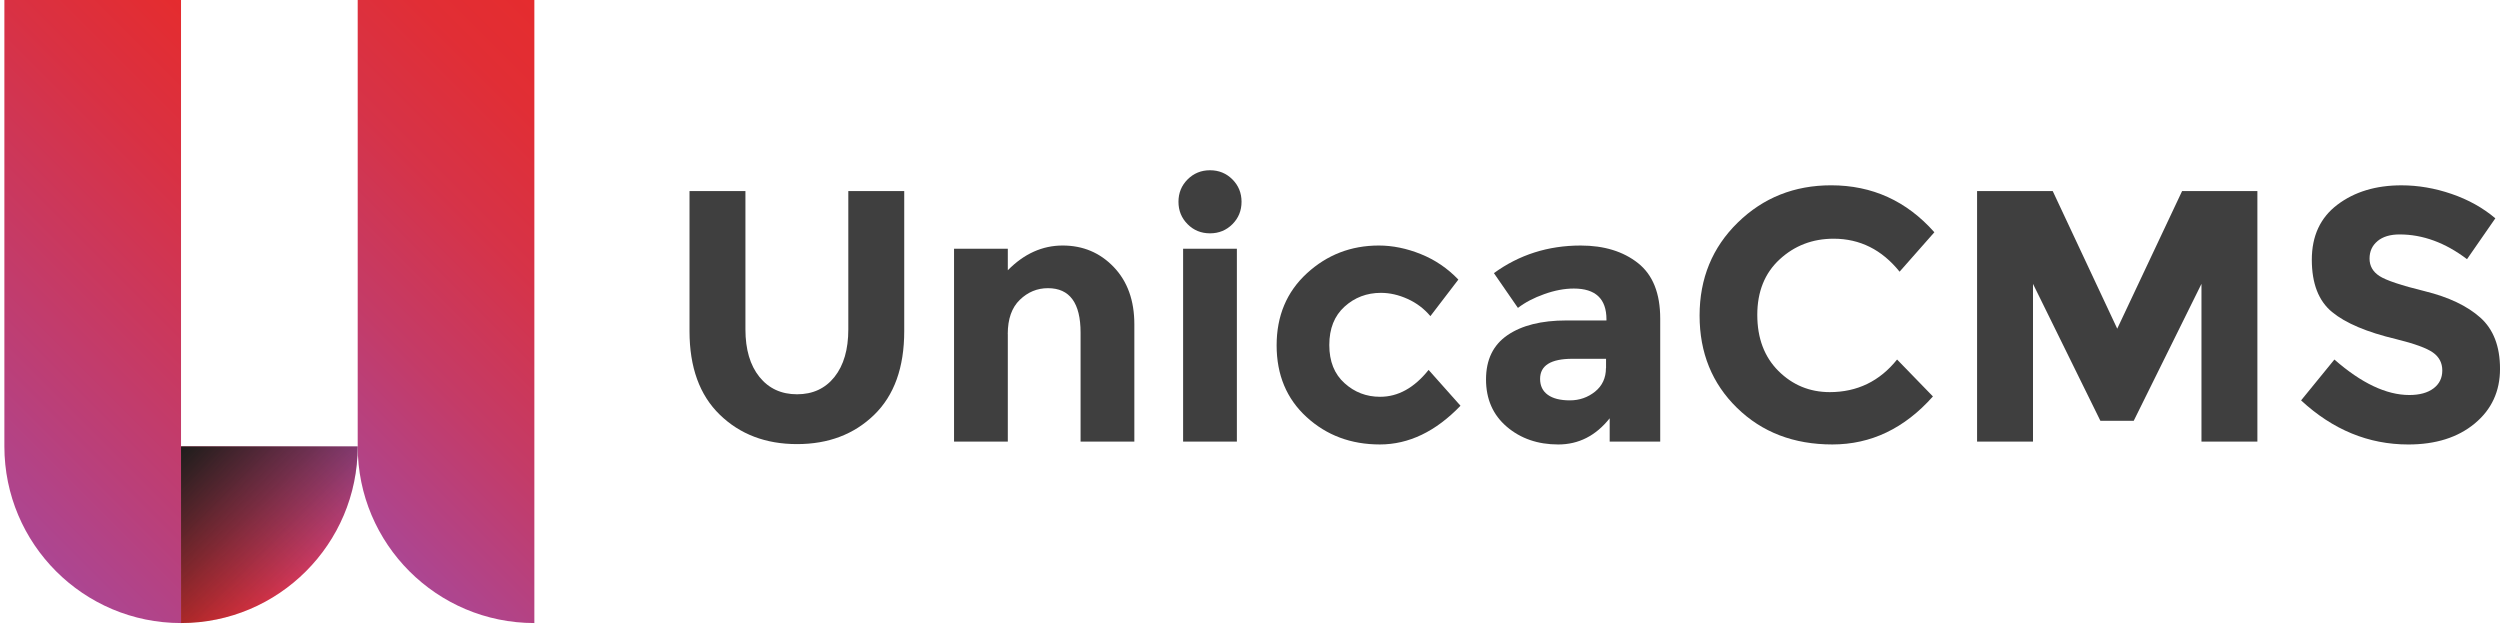 <?xml version="1.0" encoding="UTF-8" standalone="no"?>
<!-- Generator: Adobe Illustrator 15.0.0, SVG Export Plug-In . SVG Version: 6.00 Build 0)  -->
<!DOCTYPE svg  PUBLIC '-//W3C//DTD SVG 1.1//EN'  'http://www.w3.org/Graphics/SVG/1.1/DTD/svg11.dtd'>
<svg id="Livello_1" xmlns="http://www.w3.org/2000/svg" xml:space="preserve" height="60px" viewBox="0 0 240 60" width="240px" version="1.1" y="0px" x="0px" xmlns:xlink="http://www.w3.org/1999/xlink" enable-background="new 0 0 240 60">
<linearGradient id="SVGID_1_" y2="-217.28" gradientUnits="userSpaceOnUse" x2="339" gradientTransform="matrix(1 0 0 -1 -310.9 -206.6)" y1="-250.72" x1="305.56">
	<stop stop-color="#AC4692" offset="0"/>
	<stop stop-color="#BB3F78" offset=".236"/>
	<stop stop-color="#D93143" offset=".749"/>
	<stop stop-color="#E52C2E" offset="1"/>
</linearGradient>
<path d="m17.379 59.813c-9.366 0-16.959-7.592-16.959-16.957v-42.897h16.958l0.001 59.854z" fill="url(#SVGID_1_)"/>
<linearGradient id="SVGID_2_" y2="-217.28" gradientUnits="userSpaceOnUse" x2="372.92" gradientTransform="matrix(1 0 0 -1 -310.9 -206.6)" y1="-250.72" x1="339.48">
	<stop stop-color="#AC4692" offset="0"/>
	<stop stop-color="#C43B67" offset=".313"/>
	<stop stop-color="#D63348" offset=".596"/>
	<stop stop-color="#E12E35" offset=".834"/>
	<stop stop-color="#E52C2E" offset="1"/>
</linearGradient>
<path d="m51.298 59.813c-9.366 0-16.959-7.592-16.959-16.957v-42.897h16.959v59.854z" fill="url(#SVGID_2_)"/>
<linearGradient id="SVGID_3_" y2="-246.97" gradientUnits="userSpaceOnUse" x2="342.75" gradientTransform="matrix(1 0 0 -1 -310.9 -206.6)" y1="-263.93" x1="325.8">
	<stop stop-color="#E52C2E" offset="0"/>
	<stop stop-color="#D93143" offset=".251"/>
	<stop stop-color="#BB3F78" offset=".764"/>
	<stop stop-color="#AC4692" offset="1"/>
</linearGradient>
<path d="m17.379 42.855v16.957c9.366 0 16.959-7.592 16.959-16.957h-16.959" fill="url(#SVGID_3_)"/>
<linearGradient id="SVGID_4_" y2="-261.44" gradientUnits="userSpaceOnUse" x2="340.27" gradientTransform="matrix(1 0 0 -1 -310.9 -206.6)" y1="-249.45" x1="328.28">
	<stop stop-color="#1D1D1B" offset="0"/>
	<stop stop-color="#1D1D1B" stop-opacity=".913" offset=".087"/>
	<stop stop-color="#1D1D1B" stop-opacity="0" offset="1"/>
</linearGradient>
<path d="m17.379 42.855v16.957c9.367 0 16.959-7.592 16.959-16.957h-16.959" fill="url(#SVGID_4_)"/>
<g fill="#3F3F3F">
	<path d="m72.904 36.183c0.895 1.111 2.1 1.668 3.613 1.668 1.514 0 2.712-0.557 3.596-1.668 0.883-1.113 1.325-2.633 1.325-4.561v-13.282h5.368v13.453c0 3.487-0.963 6.167-2.891 8.036-1.927 1.87-4.393 2.805-7.398 2.805s-5.477-0.94-7.416-2.821-2.908-4.553-2.908-8.02v-13.453h5.368v13.282c0.001 1.928 0.448 3.447 1.343 4.561z"/>
	<path d="m96.75 32.069v10.324h-5.162v-18.513h5.162v2.064c1.56-1.583 3.314-2.374 5.265-2.374 1.95 0 3.584 0.688 4.903 2.064 1.319 1.377 1.979 3.211 1.979 5.506v11.253h-5.162v-10.461c0-2.844-1.044-4.267-3.131-4.267-1.033 0-1.933 0.373-2.702 1.118-0.773 0.746-1.158 1.841-1.158 3.286z"/>
	<path d="m114.01 21.523c-0.585-0.586-0.877-1.303-0.877-2.151s0.292-1.566 0.877-2.15c0.585-0.585 1.302-0.878 2.15-0.878s1.566 0.292 2.151 0.878c0.584 0.584 0.877 1.302 0.877 2.15s-0.292 1.565-0.877 2.151c-0.585 0.584-1.303 0.877-2.151 0.877s-1.57-0.293-2.15-0.877zm4.73 20.871h-5.162v-18.514h5.162v18.514z"/>
	<path d="m132.5 38.091c1.721 0 3.269-0.859 4.646-2.58l3.062 3.441c-2.386 2.478-4.966 3.716-7.742 3.716-2.775 0-5.122-0.878-7.037-2.633-1.916-1.755-2.873-4.048-2.873-6.882 0-2.832 0.969-5.138 2.907-6.917 1.938-1.777 4.238-2.666 6.9-2.666 1.329 0 2.678 0.275 4.043 0.826 1.364 0.551 2.563 1.364 3.596 2.443l-2.685 3.51c-0.597-0.712-1.324-1.262-2.185-1.652s-1.716-0.584-2.563-0.584c-1.354 0-2.518 0.441-3.493 1.324-0.976 0.884-1.463 2.11-1.463 3.683 0 1.571 0.487 2.792 1.463 3.663 0.96 0.872 2.1 1.308 3.41 1.308z"/>
	<path d="m159.38 42.394h-4.851v-2.238c-1.332 1.676-2.978 2.513-4.938 2.513s-3.607-0.567-4.938-1.702c-1.33-1.137-1.995-2.651-1.995-4.543 0-1.894 0.688-3.31 2.064-4.25 1.377-0.94 3.257-1.41 5.644-1.41h3.854v-0.104c0-1.973-1.045-2.96-3.131-2.96-0.896 0-1.842 0.178-2.838 0.534-0.999 0.354-1.841 0.796-2.53 1.325l-2.305-3.339c2.43-1.767 5.206-2.649 8.326-2.649 2.247 0 4.084 0.563 5.506 1.686 1.422 1.125 2.133 2.902 2.133 5.334v11.803zm-5.2-7.056v-0.894h-3.233c-2.064 0-3.098 0.642-3.098 1.927 0 0.666 0.247 1.176 0.74 1.531s1.198 0.533 2.116 0.533c0.917 0 1.726-0.281 2.426-0.843 0.69-0.561 1.04-1.314 1.04-2.254z"/>
	<path d="m175.65 37.644c2.639 0 4.796-1.043 6.47-3.131l3.441 3.545c-2.729 3.073-5.947 4.61-9.652 4.61s-6.756-1.169-9.153-3.51c-2.397-2.34-3.595-5.294-3.595-8.861 0-3.566 1.221-6.543 3.664-8.93 2.443-2.385 5.43-3.578 8.964-3.578 3.945 0 7.248 1.503 9.91 4.508l-3.338 3.785c-1.698-2.11-3.808-3.166-6.331-3.166-2.02 0-3.745 0.66-5.179 1.979-1.434 1.32-2.151 3.098-2.151 5.334s0.676 4.033 2.031 5.386c1.36 1.353 3.01 2.029 4.93 2.029z"/>
	<path d="m211.34 27.252l-6.503 13.146h-3.199l-6.47-13.146v15.142h-5.369v-24.054h7.261l6.194 13.214 6.228-13.214h7.227v24.054h-5.368v-15.142z"/>
	<path d="m228.25 23.14c-0.517 0.425-0.774 0.987-0.774 1.687s0.315 1.256 0.947 1.669c0.629 0.413 2.086 0.901 4.37 1.462 2.281 0.563 4.054 1.406 5.316 2.529 1.261 1.124 1.893 2.766 1.893 4.921 0 2.157-0.809 3.905-2.427 5.247-1.617 1.342-3.745 2.014-6.383 2.014-3.809 0-7.238-1.411-10.288-4.232l3.199-3.923c2.592 2.271 4.99 3.406 7.192 3.406 0.986 0 1.76-0.212 2.322-0.636 0.563-0.425 0.843-0.998 0.843-1.721 0-0.724-0.298-1.297-0.895-1.721s-1.777-0.854-3.544-1.29c-2.8-0.666-4.847-1.531-6.143-2.6-1.296-1.065-1.944-2.74-1.944-5.022 0-2.283 0.82-4.044 2.46-5.282 1.641-1.239 3.688-1.858 6.144-1.858 1.604 0 3.211 0.275 4.817 0.826 1.604 0.551 3.004 1.33 4.198 2.34l-2.72 3.923c-2.087-1.583-4.244-2.374-6.469-2.374-0.9-0.001-1.61 0.211-2.12 0.635z"/>
</g>
</svg>
